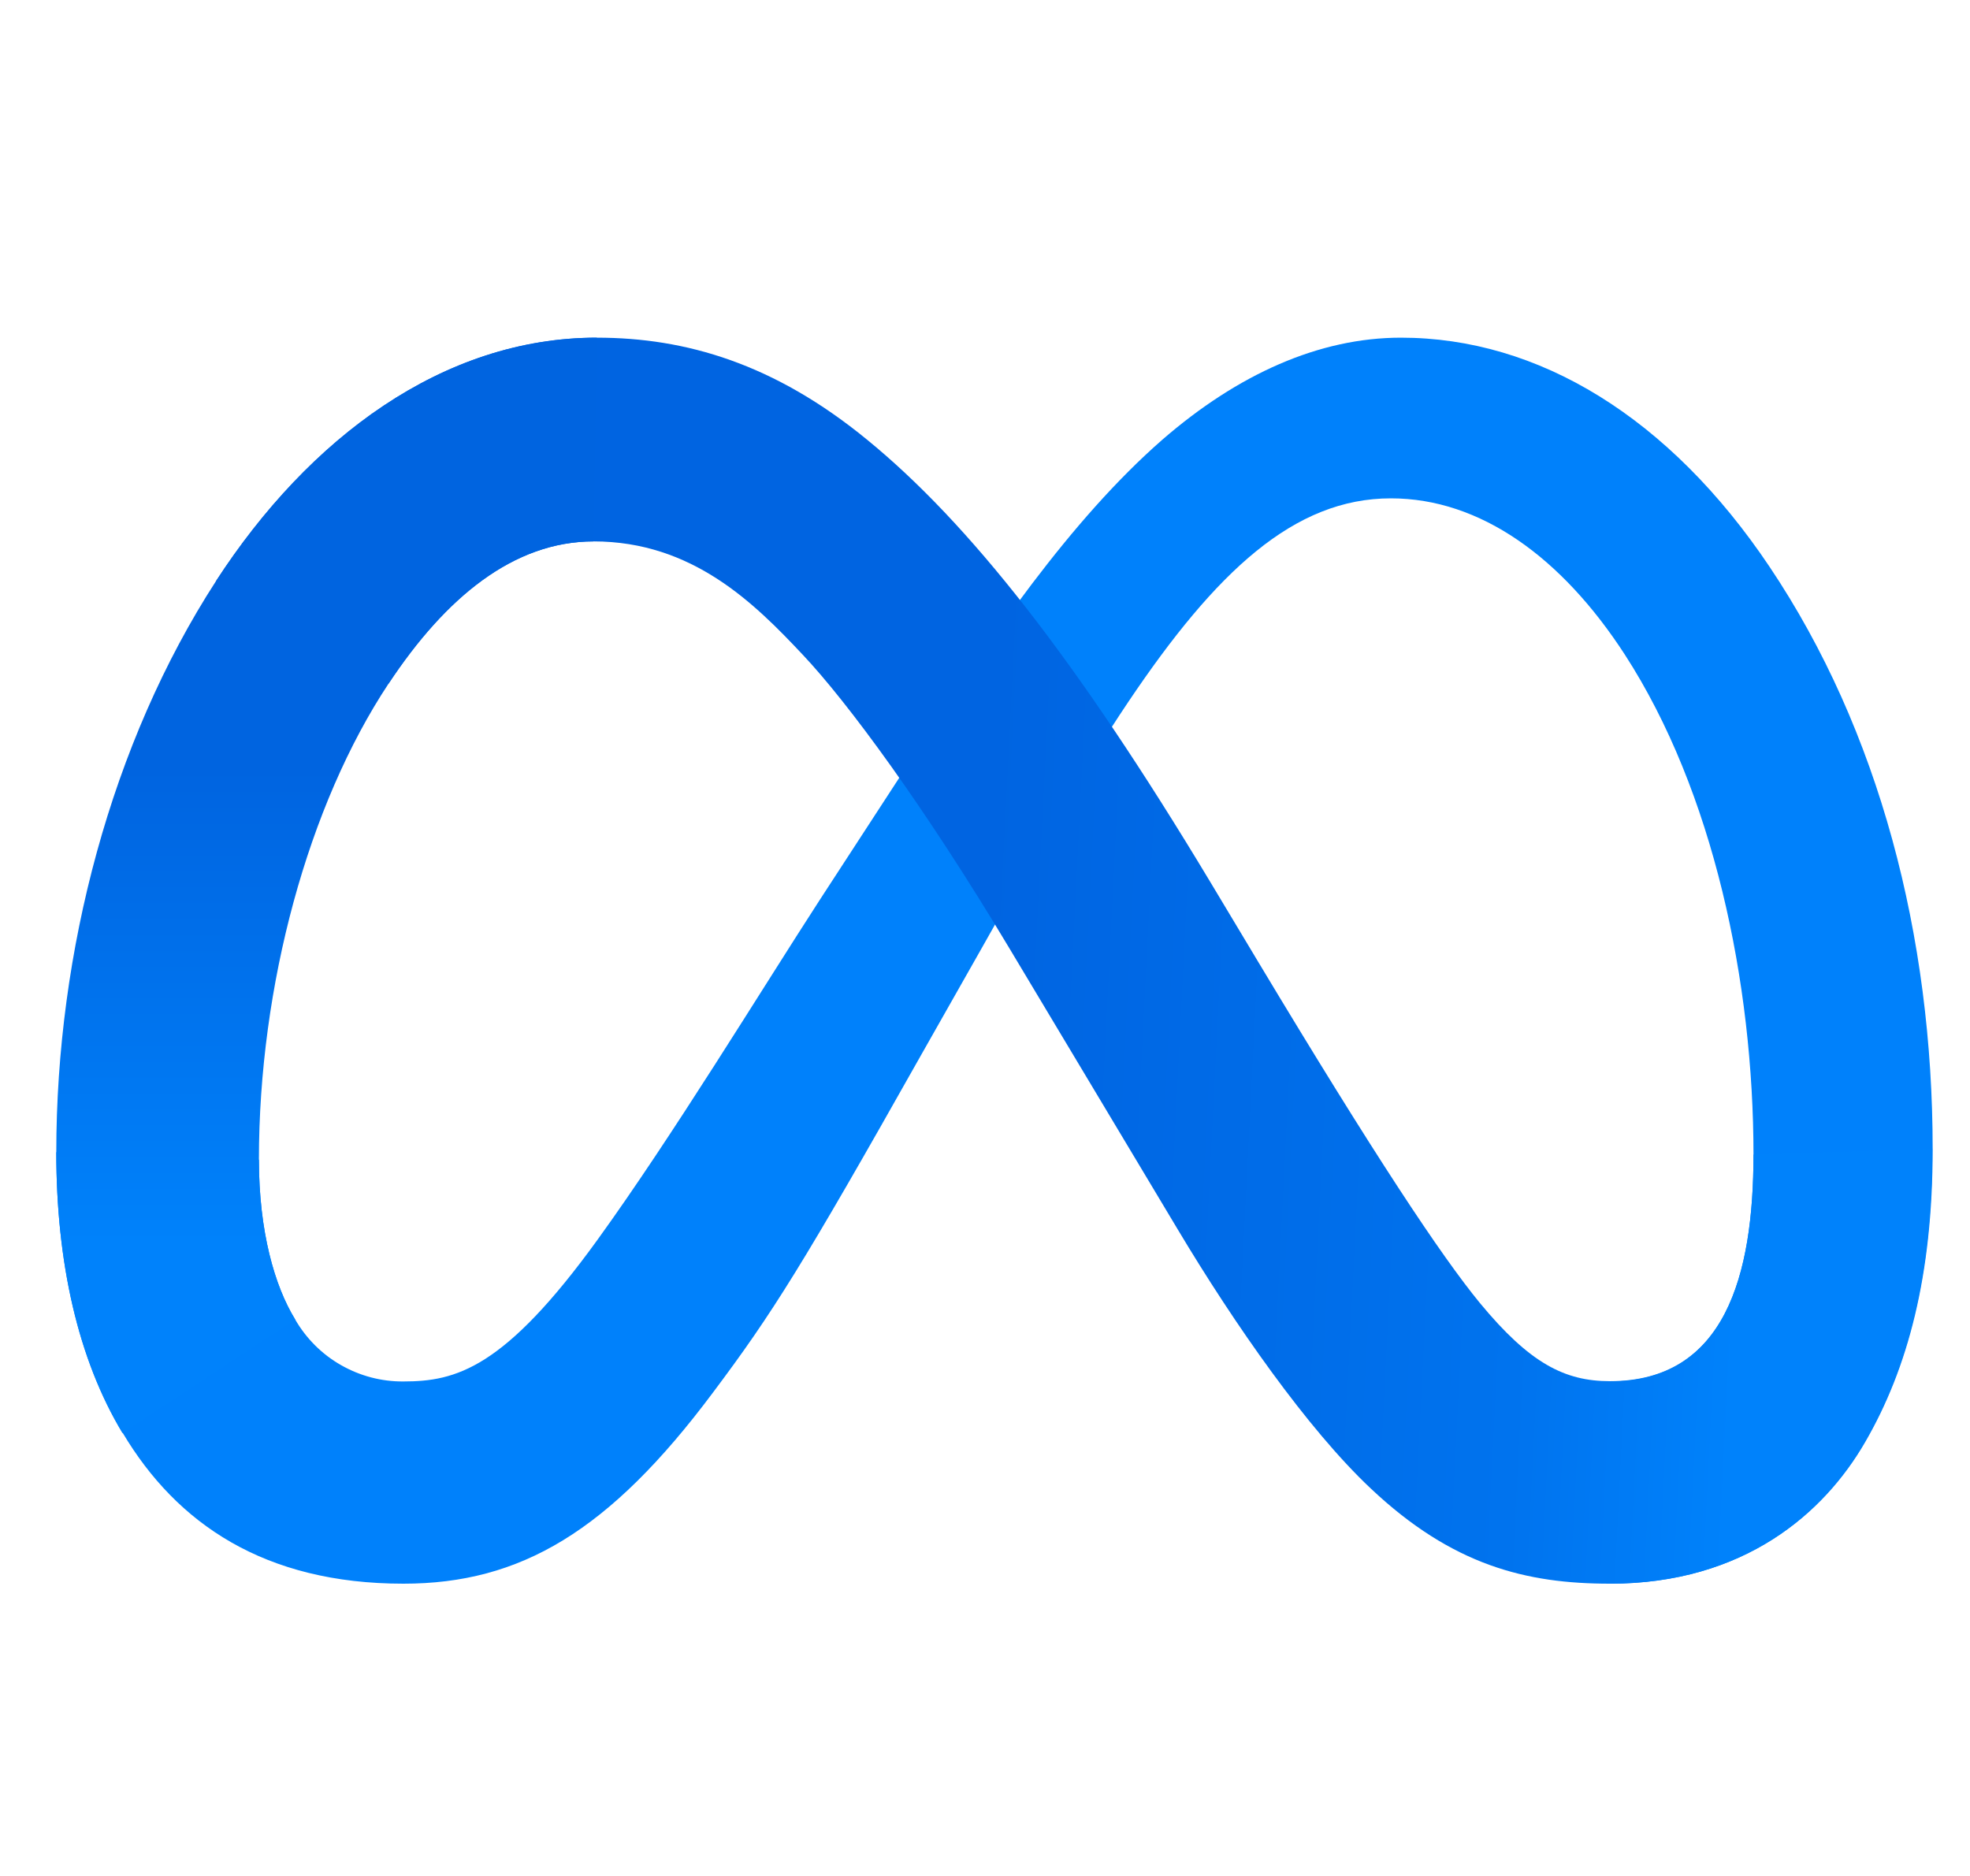 <svg xmlns="http://www.w3.org/2000/svg" width="21" height="20" viewBox="0 0 21 20" fill="none">
    <g clip-path="url(#clip0_6102_1362)">
        <path d="M2.76 12.364C2.76 13.129 2.928 13.713 3.147 14.068C3.264 14.27 3.432 14.438 3.634 14.553C3.837 14.669 4.066 14.73 4.3 14.728C4.863 14.728 5.378 14.589 6.371 13.215C7.167 12.114 8.105 10.572 8.736 9.598L9.804 7.957C10.546 6.817 11.404 5.55 12.39 4.688C13.194 3.99 14.061 3.6 14.934 3.6C16.399 3.6 17.795 4.449 18.863 6.042C20.033 7.786 20.602 9.983 20.602 12.251C20.602 13.599 20.337 14.589 19.884 15.372C19.448 16.128 18.594 16.884 17.162 16.884V14.728C18.388 14.728 18.692 13.601 18.692 12.312C18.692 10.475 18.264 8.435 17.32 6.978C16.65 5.945 15.782 5.313 14.827 5.313C13.795 5.313 12.963 6.092 12.029 7.481C11.533 8.219 11.023 9.118 10.451 10.133L9.82 11.246C8.555 13.49 8.234 14.001 7.601 14.845C6.494 16.328 5.547 16.884 4.3 16.884C2.82 16.884 1.885 16.244 1.309 15.278C0.832 14.492 0.6 13.46 0.6 12.284L2.76 12.364Z" fill="#0081FB"/>
        <path d="M2.303 6.194C3.294 4.668 4.723 3.6 6.362 3.6C7.312 3.6 8.255 3.878 9.241 4.686C10.319 5.566 11.466 7.014 12.901 9.402L13.415 10.259C14.656 12.326 15.363 13.389 15.775 13.891C16.307 14.535 16.679 14.725 17.162 14.725C18.388 14.725 18.692 13.599 18.692 12.309L20.598 12.249C20.598 13.597 20.332 14.588 19.88 15.37C19.448 16.128 18.594 16.884 17.162 16.884C16.272 16.884 15.483 16.691 14.611 15.868C13.94 15.237 13.157 14.115 12.554 13.106L10.76 10.11C9.86 8.606 9.034 7.485 8.557 6.98C8.042 6.432 7.382 5.772 6.327 5.772C5.474 5.772 4.749 6.371 4.143 7.287L2.303 6.194Z" fill="url(#paint0_linear_6102_1362)"/>
        <path d="M6.328 5.772C5.474 5.772 4.749 6.371 4.143 7.287C3.285 8.581 2.76 10.509 2.76 12.364C2.76 13.129 2.928 13.713 3.147 14.068L1.305 15.278C0.832 14.492 0.6 13.46 0.6 12.284C0.6 10.145 1.187 7.916 2.303 6.194C3.294 4.668 4.723 3.6 6.362 3.6L6.328 5.772Z" fill="url(#paint1_linear_6102_1362)"/>
    </g>
    <defs>
        <linearGradient id="paint0_linear_6102_1362" x1="4.936" y1="9.898" x2="18.707" y2="10.593" gradientUnits="userSpaceOnUse">
            <stop stop-color="#0064E1"/>
            <stop offset="0.4" stop-color="#0064E1"/>
            <stop offset="0.83" stop-color="#0073EE"/>
            <stop offset="1" stop-color="#0082FB"/>
        </linearGradient>
        <linearGradient id="paint1_linear_6102_1362" x1="3.481" y1="13.268" x2="3.481" y2="8.19" gradientUnits="userSpaceOnUse">
            <stop stop-color="#0082FB"/>
            <stop offset="1" stop-color="#0064E0"/>
        </linearGradient>
        <clipPath id="clip0_6102_1362">
            <rect width="20" height="20" fill="white" transform="translate(0.6)"/>
        </clipPath>
    </defs>
</svg>